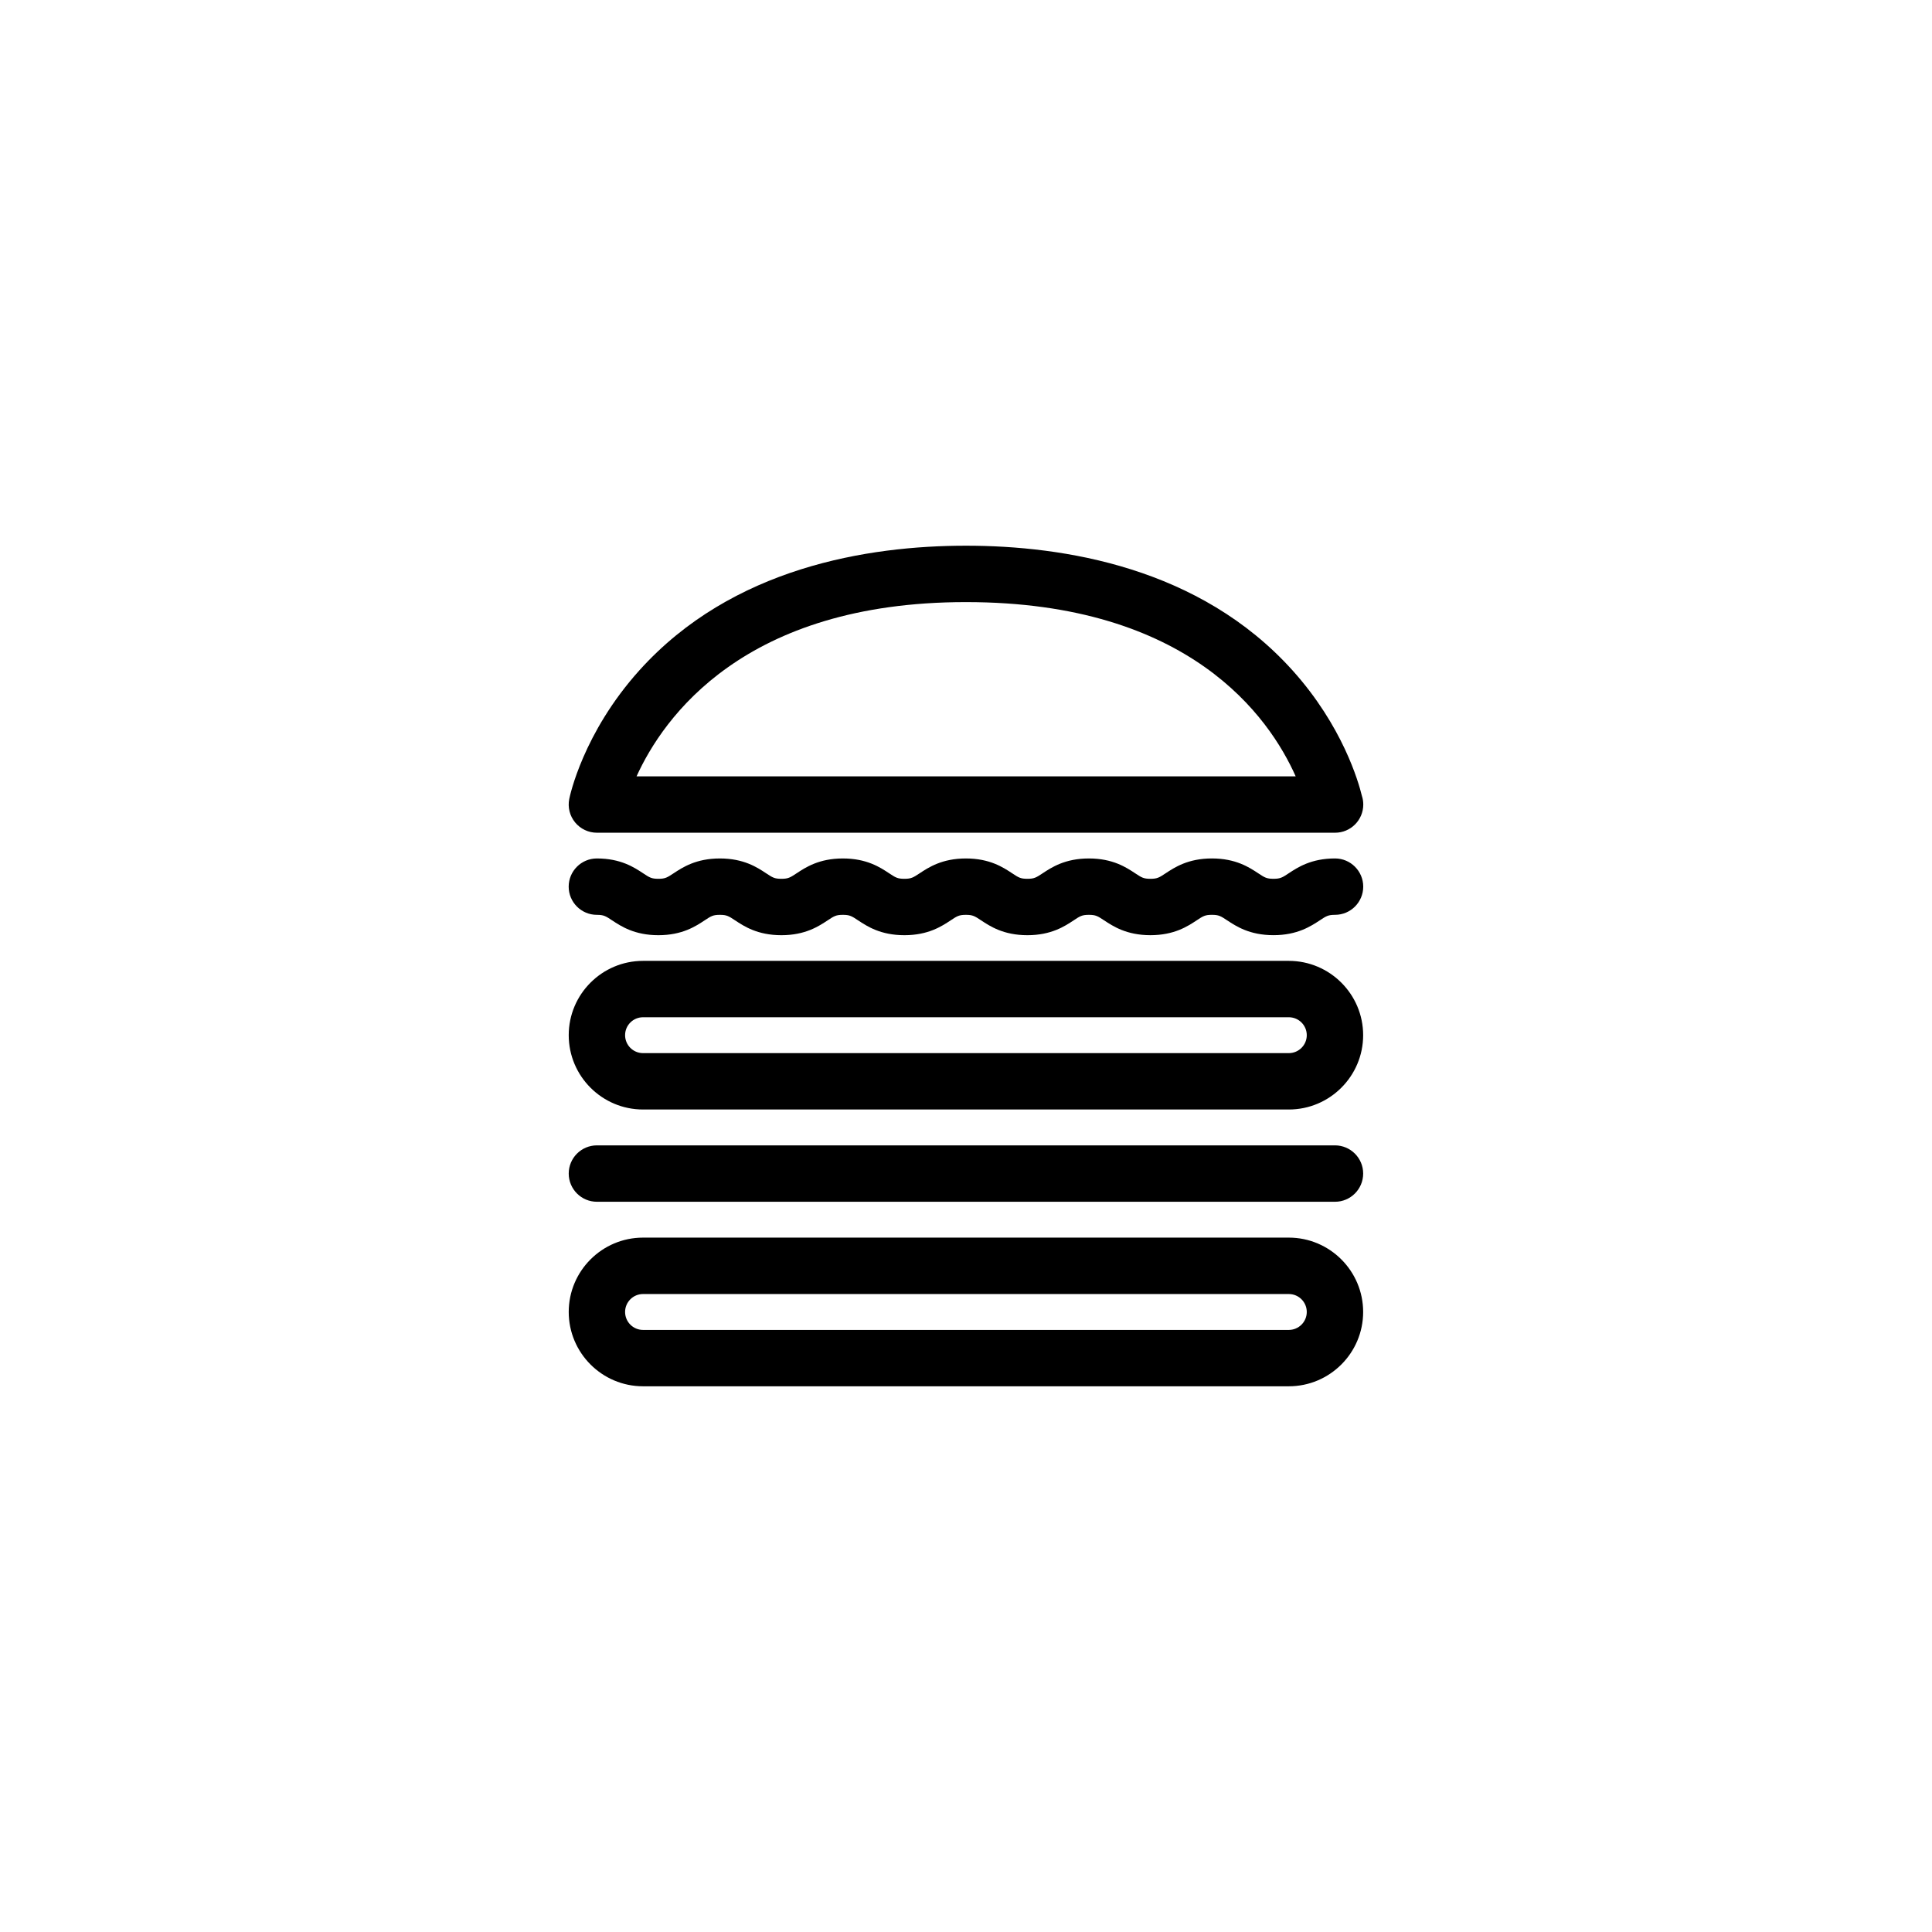 <?xml version="1.0" encoding="UTF-8"?>
<!-- Uploaded to: ICON Repo, www.svgrepo.com, Generator: ICON Repo Mixer Tools -->
<svg fill="#000000" width="800px" height="800px" version="1.1" viewBox="144 144 512 512" xmlns="http://www.w3.org/2000/svg">
 <g>
  <path d="m497.79 462.48h-195.6c-4.125 0-7.473-3.344-7.473-7.473s3.344-7.473 7.473-7.473h195.59c4.121 0 7.473 3.344 7.473 7.473 0 4.125-3.344 7.473-7.461 7.473z"/>
  <path d="m481.48 391.83c-6.32 0-9.906-2.367-12.277-3.934-1.691-1.117-2.199-1.457-4.035-1.457-1.824 0-2.336 0.336-4.027 1.457-2.371 1.566-5.957 3.938-12.273 3.938-6.316 0-9.902-2.367-12.273-3.934-1.688-1.117-2.199-1.457-4.031-1.457-1.824 0-2.336 0.336-4.027 1.457-2.367 1.566-5.953 3.938-12.27 3.938-6.324 0-9.902-2.371-12.273-3.938-1.684-1.117-2.195-1.457-4.023-1.457-1.824 0-2.336 0.336-4.027 1.457-2.371 1.566-5.949 3.938-12.273 3.938-6.32 0-9.902-2.367-12.273-3.938-1.688-1.117-2.195-1.457-4.027-1.457-1.824 0-2.332 0.336-4.027 1.457-2.367 1.566-5.949 3.938-12.27 3.938-6.32 0-9.902-2.367-12.273-3.938-1.688-1.117-2.199-1.457-4.027-1.457-1.824 0-2.336 0.336-4.027 1.457-2.371 1.566-5.949 3.938-12.27 3.938-6.324 0-9.902-2.371-12.273-3.938-1.688-1.117-2.195-1.457-4.023-1.457-4.125 0-7.473-3.344-7.473-7.473 0-4.121 3.344-7.469 7.473-7.469 6.32 0 9.898 2.367 12.27 3.938 1.688 1.117 2.199 1.453 4.027 1.453 1.824 0 2.332-0.34 4.027-1.453 2.371-1.566 5.949-3.938 12.27-3.938s9.902 2.367 12.273 3.938c1.688 1.117 2.199 1.453 4.027 1.453 1.824 0 2.336-0.34 4.027-1.453 2.371-1.566 5.949-3.938 12.27-3.938 6.324 0 9.902 2.367 12.273 3.938 1.688 1.117 2.199 1.453 4.027 1.453 1.828 0 2.336-0.34 4.031-1.453 2.371-1.566 5.949-3.938 12.27-3.938 6.316 0 9.898 2.367 12.27 3.938 1.688 1.117 2.199 1.453 4.027 1.453 1.82 0 2.336-0.34 4.027-1.453 2.367-1.566 5.953-3.938 12.27-3.938 6.324 0 9.902 2.367 12.273 3.934 1.691 1.117 2.203 1.457 4.031 1.457 1.824 0 2.336-0.34 4.027-1.457 2.371-1.566 5.953-3.938 12.273-3.938 6.32 0 9.906 2.367 12.277 3.934 1.691 1.117 2.199 1.457 4.035 1.457 1.828 0 2.344-0.34 4.035-1.457 2.375-1.566 5.957-3.934 12.277-3.934 4.117 0 7.473 3.348 7.473 7.469 0 4.129-3.348 7.473-7.473 7.473-1.832 0-2.336 0.34-4.031 1.457-2.379 1.562-5.961 3.934-12.281 3.934z"/>
  <path d="m497.81 364.68h-0.023-195.6c-2.242 0-4.359-1.004-5.781-2.734-1.418-1.73-1.988-4.012-1.547-6.203 0.137-0.707 3.629-17.48 18.582-34.09 24.574-27.301 60.621-33.035 86.543-33.035 25.918 0 61.965 5.731 86.543 33.035 13.254 14.727 17.504 29.582 18.387 33.254 0.242 0.727 0.367 1.5 0.367 2.301 0 4.129-3.344 7.473-7.469 7.473zm-185.12-14.938h174.68c-6.969-15.664-28.133-46.18-87.387-46.18-58.789-0.004-80.195 30.57-87.289 46.18z"/>
  <path d="m485.56 511.38h-171.15c-10.855 0-19.691-8.836-19.691-19.699s8.836-19.699 19.691-19.699h171.14c10.855 0 19.699 8.84 19.699 19.699 0 10.863-8.84 19.699-19.695 19.699zm-171.15-24.449c-2.617 0-4.754 2.133-4.754 4.754 0 2.625 2.133 4.758 4.754 4.758h171.14c2.617 0 4.758-2.133 4.758-4.758s-2.133-4.754-4.758-4.754z"/>
  <path d="m485.56 438.03h-171.15c-10.855 0-19.691-8.832-19.691-19.699s8.836-19.691 19.691-19.691h171.14c10.855 0 19.699 8.836 19.699 19.691 0 10.859-8.84 19.699-19.695 19.699zm-171.15-24.449c-2.617 0-4.754 2.129-4.754 4.75 0 2.625 2.133 4.758 4.754 4.758h171.14c2.617 0 4.758-2.129 4.758-4.758 0-2.621-2.133-4.75-4.758-4.75z"/>
 </g>
</svg>